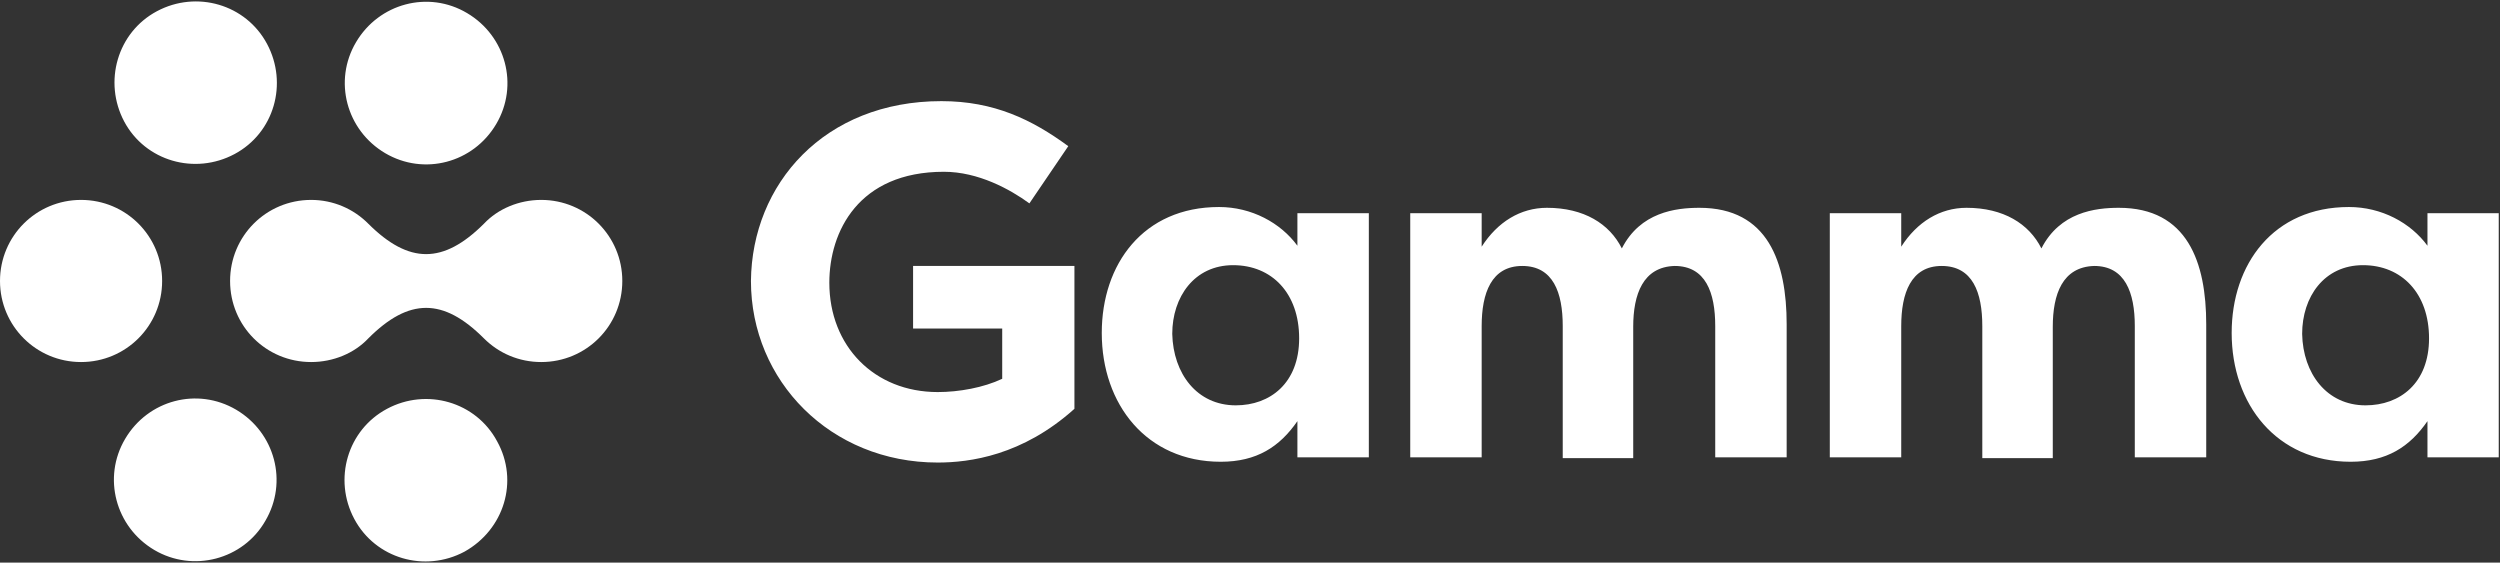 <svg version="1.2" xmlns="http://www.w3.org/2000/svg" viewBox="0 0 1582 356" width="1582" height="356">
	<rect x="0" y="0" width="1582" height="356" fill="#333333" stroke="none"/>
	<title>gammacom-svg</title>
	<style>
		.s0 { fill: #ffffff } 
	</style>
	<path id="Layer" fill-rule="evenodd" class="s0" d="m295.6 8.3c24.5 14.5 32.9 45.7 18.4 70.2-14.5 24.6-45.7 32.9-70.3 18.4-24.5-14.5-32.9-45.7-18.4-70.2 14.5-24.6 45.8-33 70.3-18.4zm-244.3 220.8c-28.4 0-51.3-22.9-51.3-51.3 0-28.4 22.9-51.3 51.3-51.3 28.4 0 51.3 22.9 51.3 51.3 0 28.4-22.9 51.3-51.3 51.3zm48-222c25.1-13.4 56.3-4.4 69.7 20.7 13.4 25.1 4.5 56.3-20.6 69.7-25.1 13.4-56.4 4.5-69.8-20.6-13.3-25.1-4.4-56.4 20.7-69.8zm194.6 342c-25.1 13.4-56.3 4.4-69.7-20.7-13.4-25.1-4.4-56.3 20.7-69.7 25-13.4 56.3-4.5 69.7 20.6 13.9 25.1 4.4 55.8-20.7 69.8zm-196.3-1.1c-24.5-14.5-32.9-45.8-18.4-70.3 14.5-24.6 45.7-32.9 70.3-18.4 24.5 14.5 32.9 45.7 18.4 70.3-14 24.5-45.8 32.9-70.3 18.4zm208.6-206.4c8.9-9.5 22.3-15.1 36.3-15.1 28.4 0 51.3 22.9 51.3 51.3 0 28.5-22.9 51.3-51.3 51.3-14 0-26.8-5.5-36.3-15-25.7-25.7-47.4-25.7-73.1 0-8.9 9.5-22.3 15-36.2 15-28.5 0-51.3-22.8-51.3-51.3 0-28.4 22.8-51.3 51.3-51.3 13.9 0 26.8 5.6 36.2 15.1 25.7 25.6 47.4 25.6 73.1 0z"/>
	<g id="Layer">
		<path id="Layer" fill-rule="evenodd" class="s0" d="m595.7 64c33.4 0 57.4 11.7 80.3 28.5l-24.6 36.2c-12.2-8.9-32.3-20-54.1-20-54.1 0-72.5 37.9-72.5 70.2 0 40.2 28.5 69.2 68.6 69.2 13.4 0 29-2.8 40.8-8.4v-31.8h-56.4v-39.6h102.1v90.4c-32.9 29.6-66.4 34-86.5 34-68 0-118.2-51.8-118.2-114.9 0.6-61.3 46.3-113.8 120.5-113.8zm270.5 70.9v154.5h-45.2v-22.9c-11.2 16.2-25.7 25.7-48.5 25.7-46.9 0-75.3-36.3-75.3-81.5 0-43.5 26.2-79.7 74.2-79.7 20.6 0 39 10 49.6 24.5v-20.6zm-84.2 121.6c21.7 0 40.1-14 40.1-42.4 0-28.5-17.2-46.3-41.8-46.3-24.5 0-38.5 20.1-38.5 43.5 0.6 25.1 15.6 45.2 40.2 45.2zm251.5-49.7v83.1h-44.6v-83.6c0-21.2-6.1-38-25.6-38-19.6 0-25.7 17.3-25.7 38v83.1h-45.2v-154.5h45.2v21.2c10-15.6 24.5-24.6 41.3-24.6 23.4 0 39.6 10.1 47.4 25.7 11.7-22.9 34-25.7 49.1-25.7 43.5 0 55.2 34.6 55.2 73.7v84.2h-45.2v-83.1c0-21.2-6.1-38-25.7-38-20 0.6-26.2 17.9-26.2 38.5zm265.5 0v83.1h-44.6v-83.6c0-21.2-6.1-38-25.7-38-19.5 0-25.6 17.3-25.6 38v83.1h-45.2v-154.5h45.2v21.2c10-15.6 24.5-24.6 41.3-24.6 23.4 0 39.6 10.1 47.4 25.7 11.7-22.9 34-25.7 49-25.7 43.5 0 55.3 34.6 55.3 73.7v84.2h-45.2v-83.1c0-21.2-6.2-38-25.7-38-20.1 0.6-26.2 17.9-26.2 38.5zm282.2-71.9v154.5h-45.1v-22.9c-11.2 16.2-25.7 25.7-48.6 25.7-46.8 0-75.3-36.3-75.3-81.5 0-43.5 26.3-79.7 74.2-79.7 20.7 0 39.1 10 49.7 24.5v-20.6zm-84.3 121.6c21.8 0 40.2-14 40.2-42.4 0-28.5-17.3-46.3-41.8-46.3-24.6 0-38.5 20.1-38.5 43.5 0.5 25.1 15.6 45.2 40.1 45.2z"/>
	</g>
</svg>